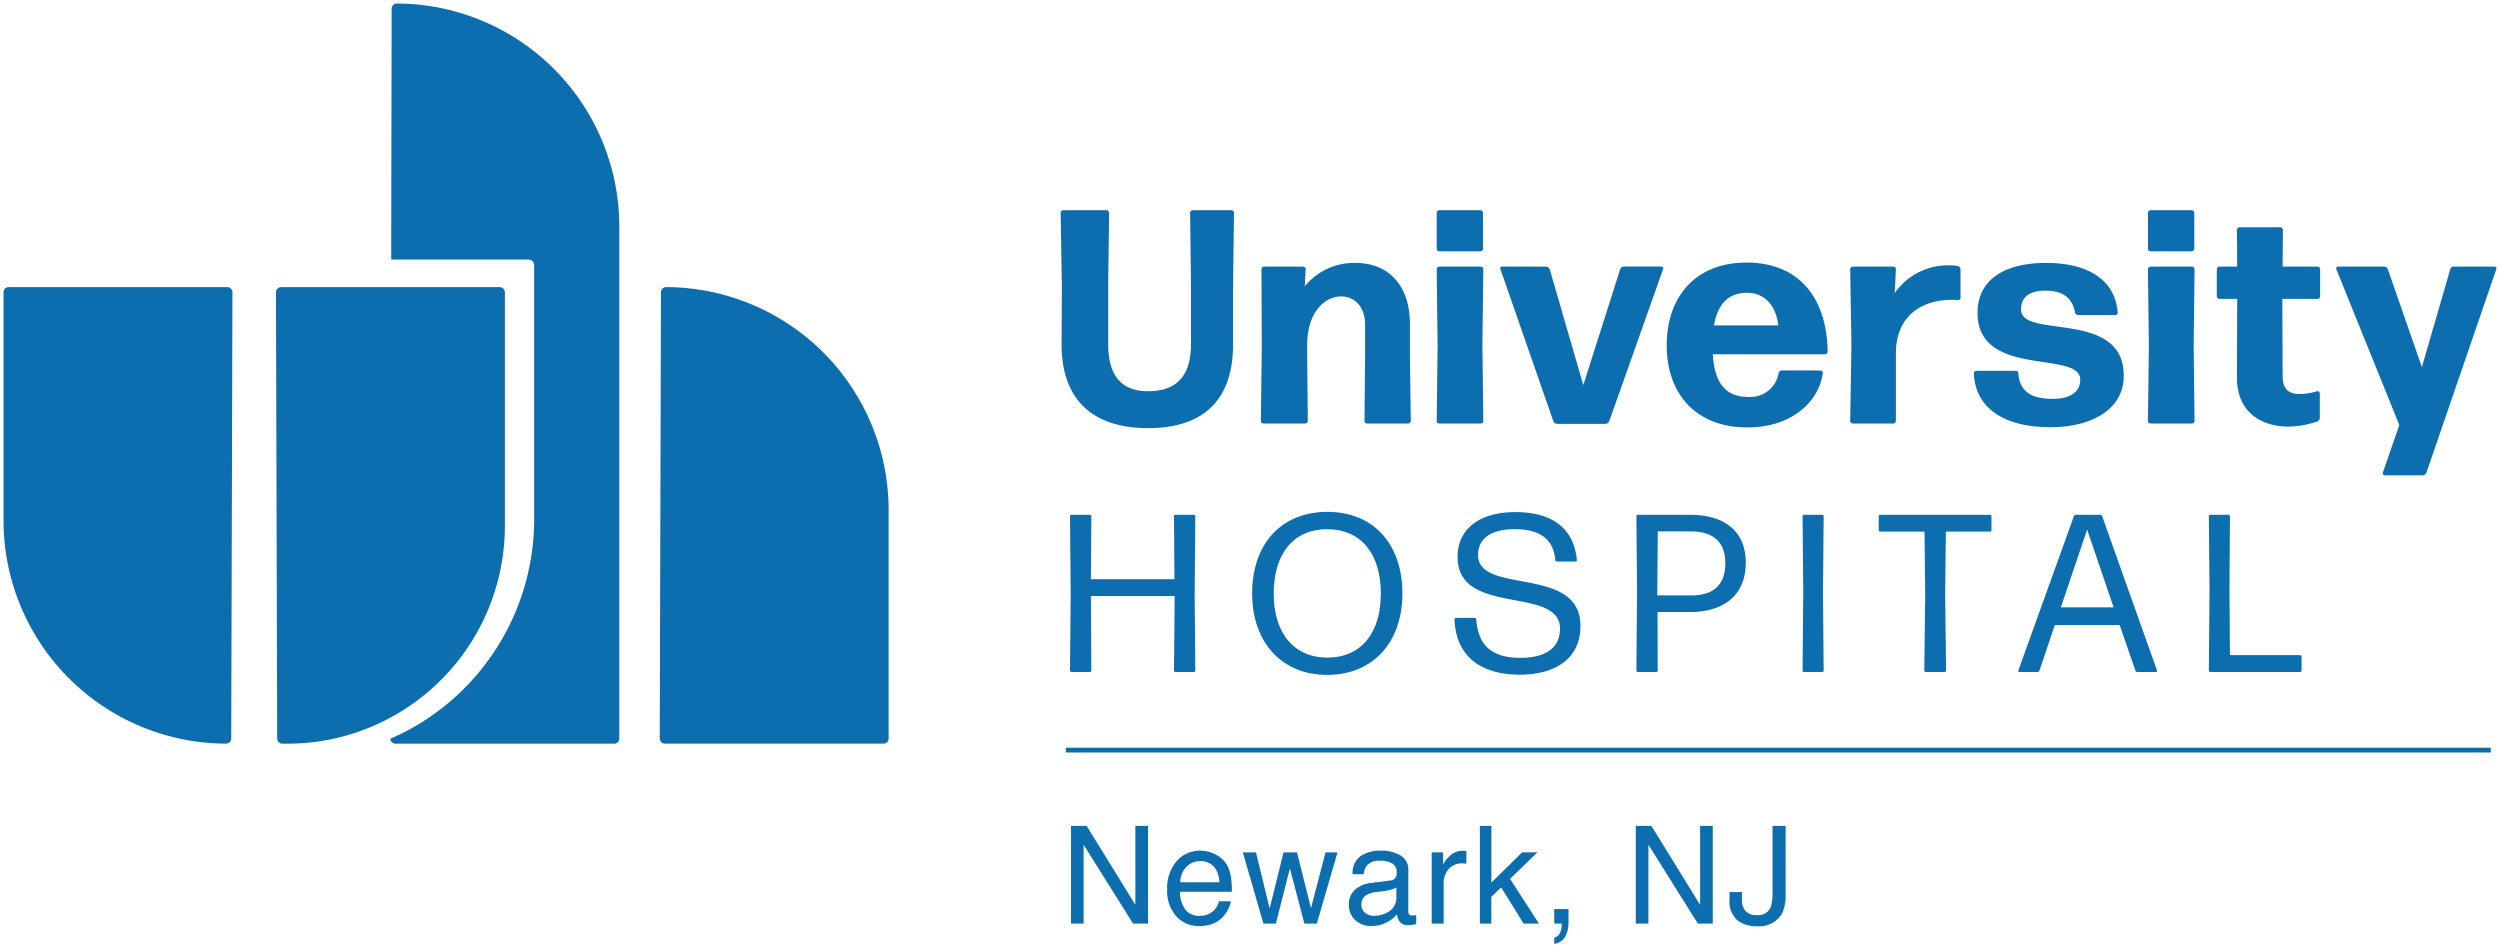 <svg xmlns="http://www.w3.org/2000/svg" width="244.49" height="92.712" viewBox="0 0 244.49 92.712">
  <g id="Group_521" data-name="Group 521" transform="translate(85.365 2865.284)">
    <g id="Group_515" data-name="Group 515" transform="translate(149.831 29.291)">
      <g id="Group_513" data-name="Group 513" transform="translate(0)">
        <path id="Path_1772" data-name="Path 1772" d="M569.143,337.778c-5.544,0-8.464-2.891-8.464-8.2l.03-5.663-.119-7.183a.267.267,0,0,1,.269-.268h4.2a.267.267,0,0,1,.268.268l-.089,7.064v5.753c0,2.981,1.192,4.62,3.9,4.62,2.921,0,4.2-1.639,4.2-4.62v-5.663l-.089-7.154a.267.267,0,0,1,.268-.268h3.755a.267.267,0,0,1,.268.268l-.089,7.183v5.663C577.459,334.887,574.687,337.778,569.143,337.778Z" transform="translate(-692.058 -3190.484)" fill="#0c6daf" stroke="rgba(0,0,0,0)" stroke-width="0.69"/>
        <path id="Path_1773" data-name="Path 1773" d="M615.691,346.614a.267.267,0,0,1-.268-.268l.09-7.094-.03-7.719a.267.267,0,0,1,.269-.268h3.785a.267.267,0,0,1,.268.268l-.089,1.669a6.2,6.2,0,0,1,4.948-2.295c3.249,0,5.335,2.206,5.335,5.961v3.219l.089,6.259a.267.267,0,0,1-.268.268h-3.994a.267.267,0,0,1-.268-.268l.06-6.259v-3.159c0-1.669-.984-2.742-2.325-2.742-1.609,0-3.338,1.49-3.338,4.769v1.133l.06,6.259a.267.267,0,0,1-.269.268Z" transform="translate(-727.312 -3199.77)" fill="#0c6daf" stroke="rgba(0,0,0,0)" stroke-width="0.69"/>
        <path id="Path_1774" data-name="Path 1774" d="M663.849,320.49a.267.267,0,0,1-.268-.268v-3.488a.267.267,0,0,1,.268-.268h3.993a.267.267,0,0,1,.268.268v3.488a.267.267,0,0,1-.268.268Zm0,16.84a.267.267,0,0,1-.268-.268l.089-7.391-.089-7.421a.267.267,0,0,1,.268-.268h4.023a.267.267,0,0,1,.268.268l-.09,7.421.09,7.391a.267.267,0,0,1-.268.268Z" transform="translate(-758.274 -3190.485)" fill="#0c6daf" stroke="rgba(0,0,0,0)" stroke-width="0.69"/>
        <path id="Path_1775" data-name="Path 1775" d="M691.629,347.05a.442.442,0,0,1-.357.239h-4.739a.442.442,0,0,1-.357-.239l-5.186-14.9c-.06-.119.03-.239.179-.239h4.292a.418.418,0,0,1,.358.268L689.1,343.5l3.606-11.326a.418.418,0,0,1,.358-.268h3.666a.178.178,0,0,1,.178.239Z" transform="translate(-769.455 -3200.413)" fill="#0c6daf" stroke="rgba(0,0,0,0)" stroke-width="0.69"/>
        <path id="Path_1776" data-name="Path 1776" d="M741.614,341.374a.228.228,0,0,1,.239.268c-.388,2.8-3.07,5.3-7.362,5.3-5.126,0-7.9-3.368-7.9-8.017,0-4.888,2.921-8.106,7.809-8.106,5.037,0,7.838,3.338,7.928,8.7a.267.267,0,0,1-.268.268H731.094c.178,2.891,1.311,4.172,3.457,4.172a2.8,2.8,0,0,0,2.98-2.324.349.349,0,0,1,.328-.268Zm-7.183-7.6c-1.788,0-2.861,1.073-3.219,3.189H737.5C737.323,335.324,736.4,333.774,734.431,333.774Z" transform="translate(-798.787 -3199.715)" fill="#0c6daf" stroke="rgba(0,0,0,0)" stroke-width="0.69"/>
        <path id="Path_1777" data-name="Path 1777" d="M777.107,347.043a.267.267,0,0,1-.268-.268l.119-7.421-.119-7.391a.267.267,0,0,1,.268-.268h3.934a.267.267,0,0,1,.268.268l-.12,2.325a6.355,6.355,0,0,1,5.484-2.712,4.811,4.811,0,0,1,.686.06.349.349,0,0,1,.268.328v2.772a.243.243,0,0,1-.268.238,3.673,3.673,0,0,0-.567-.029c-3.16,0-5.514,1.759-5.484,5.275v6.557a.267.267,0,0,1-.268.268Z" transform="translate(-831.092 -3200.199)" fill="#0c6daf" stroke="rgba(0,0,0,0)" stroke-width="0.69"/>
        <path id="Path_1778" data-name="Path 1778" d="M818.2,346.972c-4.471,0-7.332-1.818-7.481-5.246a.267.267,0,0,1,.268-.268h3.815a.267.267,0,0,1,.268.268c.119,1.729,1.252,2.474,3.338,2.474,1.759,0,2.712-.686,2.712-1.878,0-2.921-10.044-.09-10.044-6.528,0-3.189,2.563-4.888,6.706-4.888,4.024,0,6.736,1.61,7,4.829a.228.228,0,0,1-.239.268h-3.636a.317.317,0,0,1-.3-.268c-.239-1.311-1.073-2.116-2.891-2.116-1.46,0-2.385.536-2.385,1.848,0,2.921,10.044-.06,10.044,6.468C825.387,345.154,822.347,346.972,818.2,346.972Z" transform="translate(-852.877 -3199.769)" fill="#0c6daf" stroke="rgba(0,0,0,0)" stroke-width="0.69"/>
        <path id="Path_1779" data-name="Path 1779" d="M858.648,320.49a.267.267,0,0,1-.268-.268v-3.488a.267.267,0,0,1,.268-.268h3.994a.267.267,0,0,1,.269.268v3.488a.267.267,0,0,1-.269.268Zm0,16.84a.267.267,0,0,1-.268-.268l.09-7.391-.09-7.421a.267.267,0,0,1,.268-.268h4.024a.267.267,0,0,1,.268.268l-.089,7.421.089,7.391a.267.267,0,0,1-.268.268Z" transform="translate(-883.516 -3190.485)" fill="#0c6daf" stroke="rgba(0,0,0,0)" stroke-width="0.69"/>
        <path id="Path_1780" data-name="Path 1780" d="M887.316,339.768a.442.442,0,0,1-.239.358,8.79,8.79,0,0,1-2.8.507c-2.593,0-5.067-1.312-5.067-4.8l.03-7.689H877.51a.267.267,0,0,1-.268-.268v-2.623a.267.267,0,0,1,.268-.268h1.729l-.03-3.576a.267.267,0,0,1,.268-.269h3.964a.267.267,0,0,1,.268.269l-.03,3.576h3.4a.267.267,0,0,1,.268.268v2.623a.267.267,0,0,1-.268.268H883.65l.03,7.57c0,1.311.656,1.729,1.64,1.729a5.4,5.4,0,0,0,1.728-.268.223.223,0,0,1,.268.209Z" transform="translate(-895.644 -3193.49)" fill="#0c6daf" stroke="rgba(0,0,0,0)" stroke-width="0.69"/>
        <path id="Path_1781" data-name="Path 1781" d="M918.77,352.056a.418.418,0,0,1-.358.268h-3.725a.193.193,0,0,1-.179-.268l1.61-4.649-6.169-15.26a.19.19,0,0,1,.178-.239h4.5a.443.443,0,0,1,.358.239l3.338,9.6,2.772-9.567a.348.348,0,0,1,.328-.268h3.994a.183.183,0,0,1,.178.268Z" transform="translate(-916.669 -3200.413)" fill="#0c6daf" stroke="rgba(0,0,0,0)" stroke-width="0.69"/>
      </g>
      <g id="Group_514" data-name="Group 514" transform="translate(1.329 42.755)">
        <path id="Path_1782" data-name="Path 1782" d="M573.48,415.259a.15.15,0,0,1-.154-.154l.066-7.27H565.2l.044,7.27a.15.15,0,0,1-.154.154H563.31a.15.15,0,0,1-.153-.154l.066-7.446-.066-7.621a.15.15,0,0,1,.153-.154h1.779a.15.15,0,0,1,.154.154l-.044,6.149h8.171l-.045-6.149a.15.15,0,0,1,.154-.154h1.779a.15.15,0,0,1,.154.154l-.066,7.621.066,7.446a.15.15,0,0,1-.154.154Z" transform="translate(-695.039 -3286.871)" fill="#0c6daf" stroke="rgba(0,0,0,0)" stroke-width="0.69"/>
        <path id="Path_1783" data-name="Path 1783" d="M620.375,415.03c-4.415,0-7.336-3.162-7.336-7.95,0-4.92,2.9-7.994,7.358-7.994,4.414,0,7.335,3.052,7.335,7.994C627.732,411.89,624.811,415.03,620.375,415.03Zm.022-1.691c3.25,0,5.227-2.35,5.227-6.259s-1.954-6.3-5.249-6.3c-3.273,0-5.228,2.372-5.228,6.3C615.147,410.968,617.146,413.339,620.4,413.339Z" transform="translate(-727.109 -3286.358)" fill="#0c6daf" stroke="rgba(0,0,0,0)" stroke-width="0.69"/>
        <path id="Path_1784" data-name="Path 1784" d="M674.848,415.047c-3.931,0-6.259-1.889-6.391-5.4a.15.15,0,0,1,.153-.154h1.8a.186.186,0,0,1,.176.154c.176,2.328,1.3,3.755,4.3,3.755,2.284,0,3.888-.834,3.888-2.855,0-4.239-10.015-1.143-10.015-7.006,0-2.811,2.218-4.392,5.644-4.392,3.514,0,5.711,1.494,6.019,4.678a.124.124,0,0,1-.132.154h-1.823a.15.15,0,0,1-.153-.154c-.176-2-1.472-3.008-3.954-3.008-2.175,0-3.6.79-3.6,2.526,0,3.953,10.015.943,10.015,6.94C680.779,413.444,678.34,415.047,674.848,415.047Z" transform="translate(-762.738 -3286.397)" fill="#0c6daf" stroke="rgba(0,0,0,0)" stroke-width="0.69"/>
        <path id="Path_1785" data-name="Path 1785" d="M723.528,409.395h-3.185l.022,5.711a.15.15,0,0,1-.153.154h-1.779a.15.15,0,0,1-.154-.154l.065-7.731-.065-7.336a.15.15,0,0,1,.154-.154h5.073c3.361,0,5.469,1.581,5.469,4.678C728.975,407.769,726.8,409.395,723.528,409.395Zm-3.206-1.976v.351h3.339c1.976,0,3.316-.878,3.316-3.163,0-2.109-1.252-3.1-3.4-3.1h-3.206Z" transform="translate(-794.771 -3286.871)" fill="#0c6daf" stroke="rgba(0,0,0,0)" stroke-width="0.69"/>
        <path id="Path_1786" data-name="Path 1786" d="M763.946,415.259a.15.15,0,0,1-.154-.154l.066-7.665-.066-7.4a.15.15,0,0,1,.154-.154H765.7a.15.15,0,0,1,.155.154l-.066,7.4.066,7.665a.15.15,0,0,1-.155.154Z" transform="translate(-824.033 -3286.871)" fill="#0c6daf" stroke="rgba(0,0,0,0)" stroke-width="0.69"/>
        <path id="Path_1787" data-name="Path 1787" d="M789.256,415.259a.15.15,0,0,1-.154-.154l.088-7.468-.066-6.105H784.8a.151.151,0,0,1-.154-.154v-1.34a.15.15,0,0,1,.154-.154h10.719a.15.15,0,0,1,.153.154v1.34a.15.15,0,0,1-.153.154H791.21l-.066,6.105.088,7.468a.15.15,0,0,1-.154.154Z" transform="translate(-837.438 -3286.871)" fill="#0c6daf" stroke="rgba(0,0,0,0)" stroke-width="0.69"/>
        <path id="Path_1788" data-name="Path 1788" d="M834.533,415.259a.21.21,0,0,1-.2-.154l-1.538-4.436H826.45l-1.493,4.436a.211.211,0,0,1-.2.154H823a.111.111,0,0,1-.11-.154l5.425-15.067a.212.212,0,0,1,.2-.154h2.372a.21.21,0,0,1,.2.154l5.36,15.067a.111.111,0,0,1-.11.154Zm-2.328-6.326-2.592-7.6-2.569,7.6Z" transform="translate(-862.026 -3286.871)" fill="#0c6daf" stroke="rgba(0,0,0,0)" stroke-width="0.69"/>
        <path id="Path_1789" data-name="Path 1789" d="M875.214,415.259a.15.15,0,0,1-.153-.154l.066-7.885-.066-7.182a.15.15,0,0,1,.153-.154h1.757a.15.15,0,0,1,.153.154l-.044,7.072.044,6.5h6.853a.151.151,0,0,1,.154.154v1.34a.15.15,0,0,1-.154.154Z" transform="translate(-895.57 -3286.871)" fill="#0c6daf" stroke="rgba(0,0,0,0)" stroke-width="0.69"/>
      </g>
    </g>
    <g id="Group_516" data-name="Group 516" transform="translate(151.302 116.554)">
      <path id="Path_1790" data-name="Path 1790" d="M563.431,485.094h1.525l4.766,7.722v-7.722h1.236v9.558H569.5l-4.837-7.713v7.713h-1.236Z" transform="translate(-695.355 -3386.164)" fill="#0c6daf" stroke="rgba(0,0,0,0)" stroke-width="0.69"/>
      <path id="Path_1791" data-name="Path 1791" d="M594.463,492.256a2.643,2.643,0,0,1,1.054.9,3.13,3.13,0,0,1,.466,1.23,8.125,8.125,0,0,1,.1,1.535h-5.068a3.012,3.012,0,0,0,.5,1.706,1.658,1.658,0,0,0,1.439.643,1.85,1.85,0,0,0,1.453-.608,2.074,2.074,0,0,0,.43-.817h1.152a2.433,2.433,0,0,1-.3.856,3.066,3.066,0,0,1-.573.771,2.7,2.7,0,0,1-1.311.7,3.965,3.965,0,0,1-.949.1,2.907,2.907,0,0,1-2.192-.947,3.7,3.7,0,0,1-.9-2.651,4.019,4.019,0,0,1,.905-2.726,2.978,2.978,0,0,1,2.366-1.048A3.144,3.144,0,0,1,594.463,492.256Zm.42,2.736a3.056,3.056,0,0,0-.329-1.217,1.683,1.683,0,0,0-1.593-.846,1.761,1.761,0,0,0-1.342.582,2.21,2.21,0,0,0-.574,1.48Z" transform="translate(-712.285 -3390.545)" fill="#0c6daf" stroke="rgba(0,0,0,0)" stroke-width="0.69"/>
      <path id="Path_1792" data-name="Path 1792" d="M611.772,492.346l1.34,5.491,1.36-5.491h1.314l1.366,5.458,1.425-5.458h1.171l-2.023,6.967h-1.216l-1.418-5.393-1.373,5.393H612.5l-2.01-6.967Z" transform="translate(-725.612 -3390.826)" fill="#0c6daf" stroke="rgba(0,0,0,0)" stroke-width="0.69"/>
      <path id="Path_1793" data-name="Path 1793" d="M643.587,494.792a.636.636,0,0,0,.54-.338,1.034,1.034,0,0,0,.078-.451.957.957,0,0,0-.426-.872,2.272,2.272,0,0,0-1.217-.271,1.54,1.54,0,0,0-1.3.5,1.641,1.641,0,0,0-.28.817h-1.093a2.02,2.02,0,0,1,.835-1.8,3.418,3.418,0,0,1,1.862-.506,3.784,3.784,0,0,1,1.995.469,1.59,1.59,0,0,1,.76,1.458v4.014a.514.514,0,0,0,.075.292.362.362,0,0,0,.316.111c.052,0,.111,0,.176-.01s.134-.016.208-.029v.865a3.163,3.163,0,0,1-.416.1,3.075,3.075,0,0,1-.39.019.962.962,0,0,1-.878-.429,1.651,1.651,0,0,1-.2-.644,2.979,2.979,0,0,1-1.028.813,3.182,3.182,0,0,1-1.476.345,2.2,2.2,0,0,1-1.584-.588,1.953,1.953,0,0,1-.615-1.472,1.9,1.9,0,0,1,.605-1.5,2.884,2.884,0,0,1,1.587-.656Zm-2.465,3.164a1.378,1.378,0,0,0,.878.292,2.678,2.678,0,0,0,1.2-.286,1.609,1.609,0,0,0,.976-1.553v-.942a2,2,0,0,1-.552.229,4.615,4.615,0,0,1-.662.13l-.708.091a2.729,2.729,0,0,0-.957.266,1.036,1.036,0,0,0-.543.974A.962.962,0,0,0,641.122,497.956Z" transform="translate(-744.281 -3390.522)" fill="#0c6daf" stroke="rgba(0,0,0,0)" stroke-width="0.69"/>
      <path id="Path_1794" data-name="Path 1794" d="M662.216,492.064h1.112v1.2a2.667,2.667,0,0,1,.67-.856,1.738,1.738,0,0,1,1.23-.5c.022,0,.059,0,.111.007s.141.013.267.026v1.236a1.7,1.7,0,0,0-.192-.026c-.059,0-.123-.007-.192-.007a1.671,1.671,0,0,0-1.36.569,1.985,1.985,0,0,0-.475,1.311v4.007h-1.171Z" transform="translate(-758.868 -3390.545)" fill="#0c6daf" stroke="rgba(0,0,0,0)" stroke-width="0.69"/>
      <path id="Path_1795" data-name="Path 1795" d="M675.41,485.094h1.125v5.549l3-2.96h1.5l-2.678,2.591,2.828,4.377h-1.5l-2.192-3.546-.962.93v2.615H675.41Z" transform="translate(-767.351 -3386.164)" fill="#0c6daf" stroke="rgba(0,0,0,0)" stroke-width="0.69"/>
      <path id="Path_1796" data-name="Path 1796" d="M695.767,510.672a.824.824,0,0,0,.631-.634,1.8,1.8,0,0,0,.1-.569c0-.031,0-.058,0-.082a.459.459,0,0,0-.016-.082h-.709v-1.418h1.392V509.2a2.846,2.846,0,0,1-.312,1.36,1.423,1.423,0,0,1-1.08.722Z" transform="translate(-780.438 -3400.82)" fill="#0c6daf" stroke="rgba(0,0,0,0)" stroke-width="0.69"/>
      <path id="Path_1797" data-name="Path 1797" d="M718.111,485.094h1.525l4.766,7.722v-7.722h1.236v9.558h-1.454l-4.837-7.713v7.713h-1.236Z" transform="translate(-794.804 -3386.164)" fill="#0c6daf" stroke="rgba(0,0,0,0)" stroke-width="0.69"/>
      <path id="Path_1798" data-name="Path 1798" d="M749.271,491.8a4.048,4.048,0,0,1-.358,1.88,2.613,2.613,0,0,1-2.528,1.223,2.936,2.936,0,0,1-1.836-.582,2.46,2.46,0,0,1-.762-2.072v-.683H745v.683a1.725,1.725,0,0,0,.349,1.174,1.378,1.378,0,0,0,1.086.393,1.33,1.33,0,0,0,1.356-.709,4.618,4.618,0,0,0,.2-1.646v-6.369h1.281Z" transform="translate(-811.312 -3386.164)" fill="#0c6daf" stroke="rgba(0,0,0,0)" stroke-width="0.69"/>
    </g>
    <rect id="Rectangle_93" data-name="Rectangle 93" width="139.353" height="0.468" transform="translate(18.869 -2792.161)" fill="#0c6daf" stroke="rgba(0,0,0,0)" stroke-width="0.69"/>
    <path id="Path_1799" data-name="Path 1799" d="M377.651,259.865h0a.508.508,0,0,0-.508.507L377.1,284.9h13.406a.557.557,0,0,1,.573.539v25.178a23.418,23.418,0,0,1-12.621,20.469q-.7.358-1.435.672v-.019a.508.508,0,0,0,.508.509H398.9a.508.508,0,0,0,.508-.508V281.623A21.822,21.822,0,0,0,377.651,259.865Z" transform="translate(-424.207 -3124.803)" fill="#0c6daf" stroke="rgba(0,0,0,0)" stroke-width="0.69"/>
    <path id="Path_1800" data-name="Path 1800" d="M451.412,337.536h0a21.822,21.822,0,0,1,21.758,21.758v22.379a.507.507,0,0,1-.508.508H451.294a.508.508,0,0,1-.508-.509l.118-43.63A.508.508,0,0,1,451.412,337.536Z" transform="translate(-471.63 -3174.741)" fill="#0c6daf" stroke="rgba(0,0,0,0)" stroke-width="0.69"/>
    <path id="Path_1801" data-name="Path 1801" d="M292.814,382.181h0a21.822,21.822,0,0,1-21.758-21.758V338.044a.508.508,0,0,1,.508-.508h21.369a.508.508,0,0,1,.508.509l-.118,43.63A.508.508,0,0,1,292.814,382.181Z" transform="translate(-356.075 -3174.741)" fill="#0c6daf" stroke="rgba(0,0,0,0)" stroke-width="0.69"/>
    <path id="Path_1802" data-name="Path 1802" d="M356.944,337.536H346.186a.508.508,0,0,0-.508.509l.118,43.631a.508.508,0,0,0,.508.507h.509a21.062,21.062,0,0,0,10.062-2.551,21.306,21.306,0,0,0,11.189-18.7V338.044a.508.508,0,0,0-.508-.508Z" transform="translate(-404.054 -3174.74)" fill="#0c6daf" stroke="rgba(0,0,0,0)" stroke-width="0.69"/>
  </g>
</svg>
